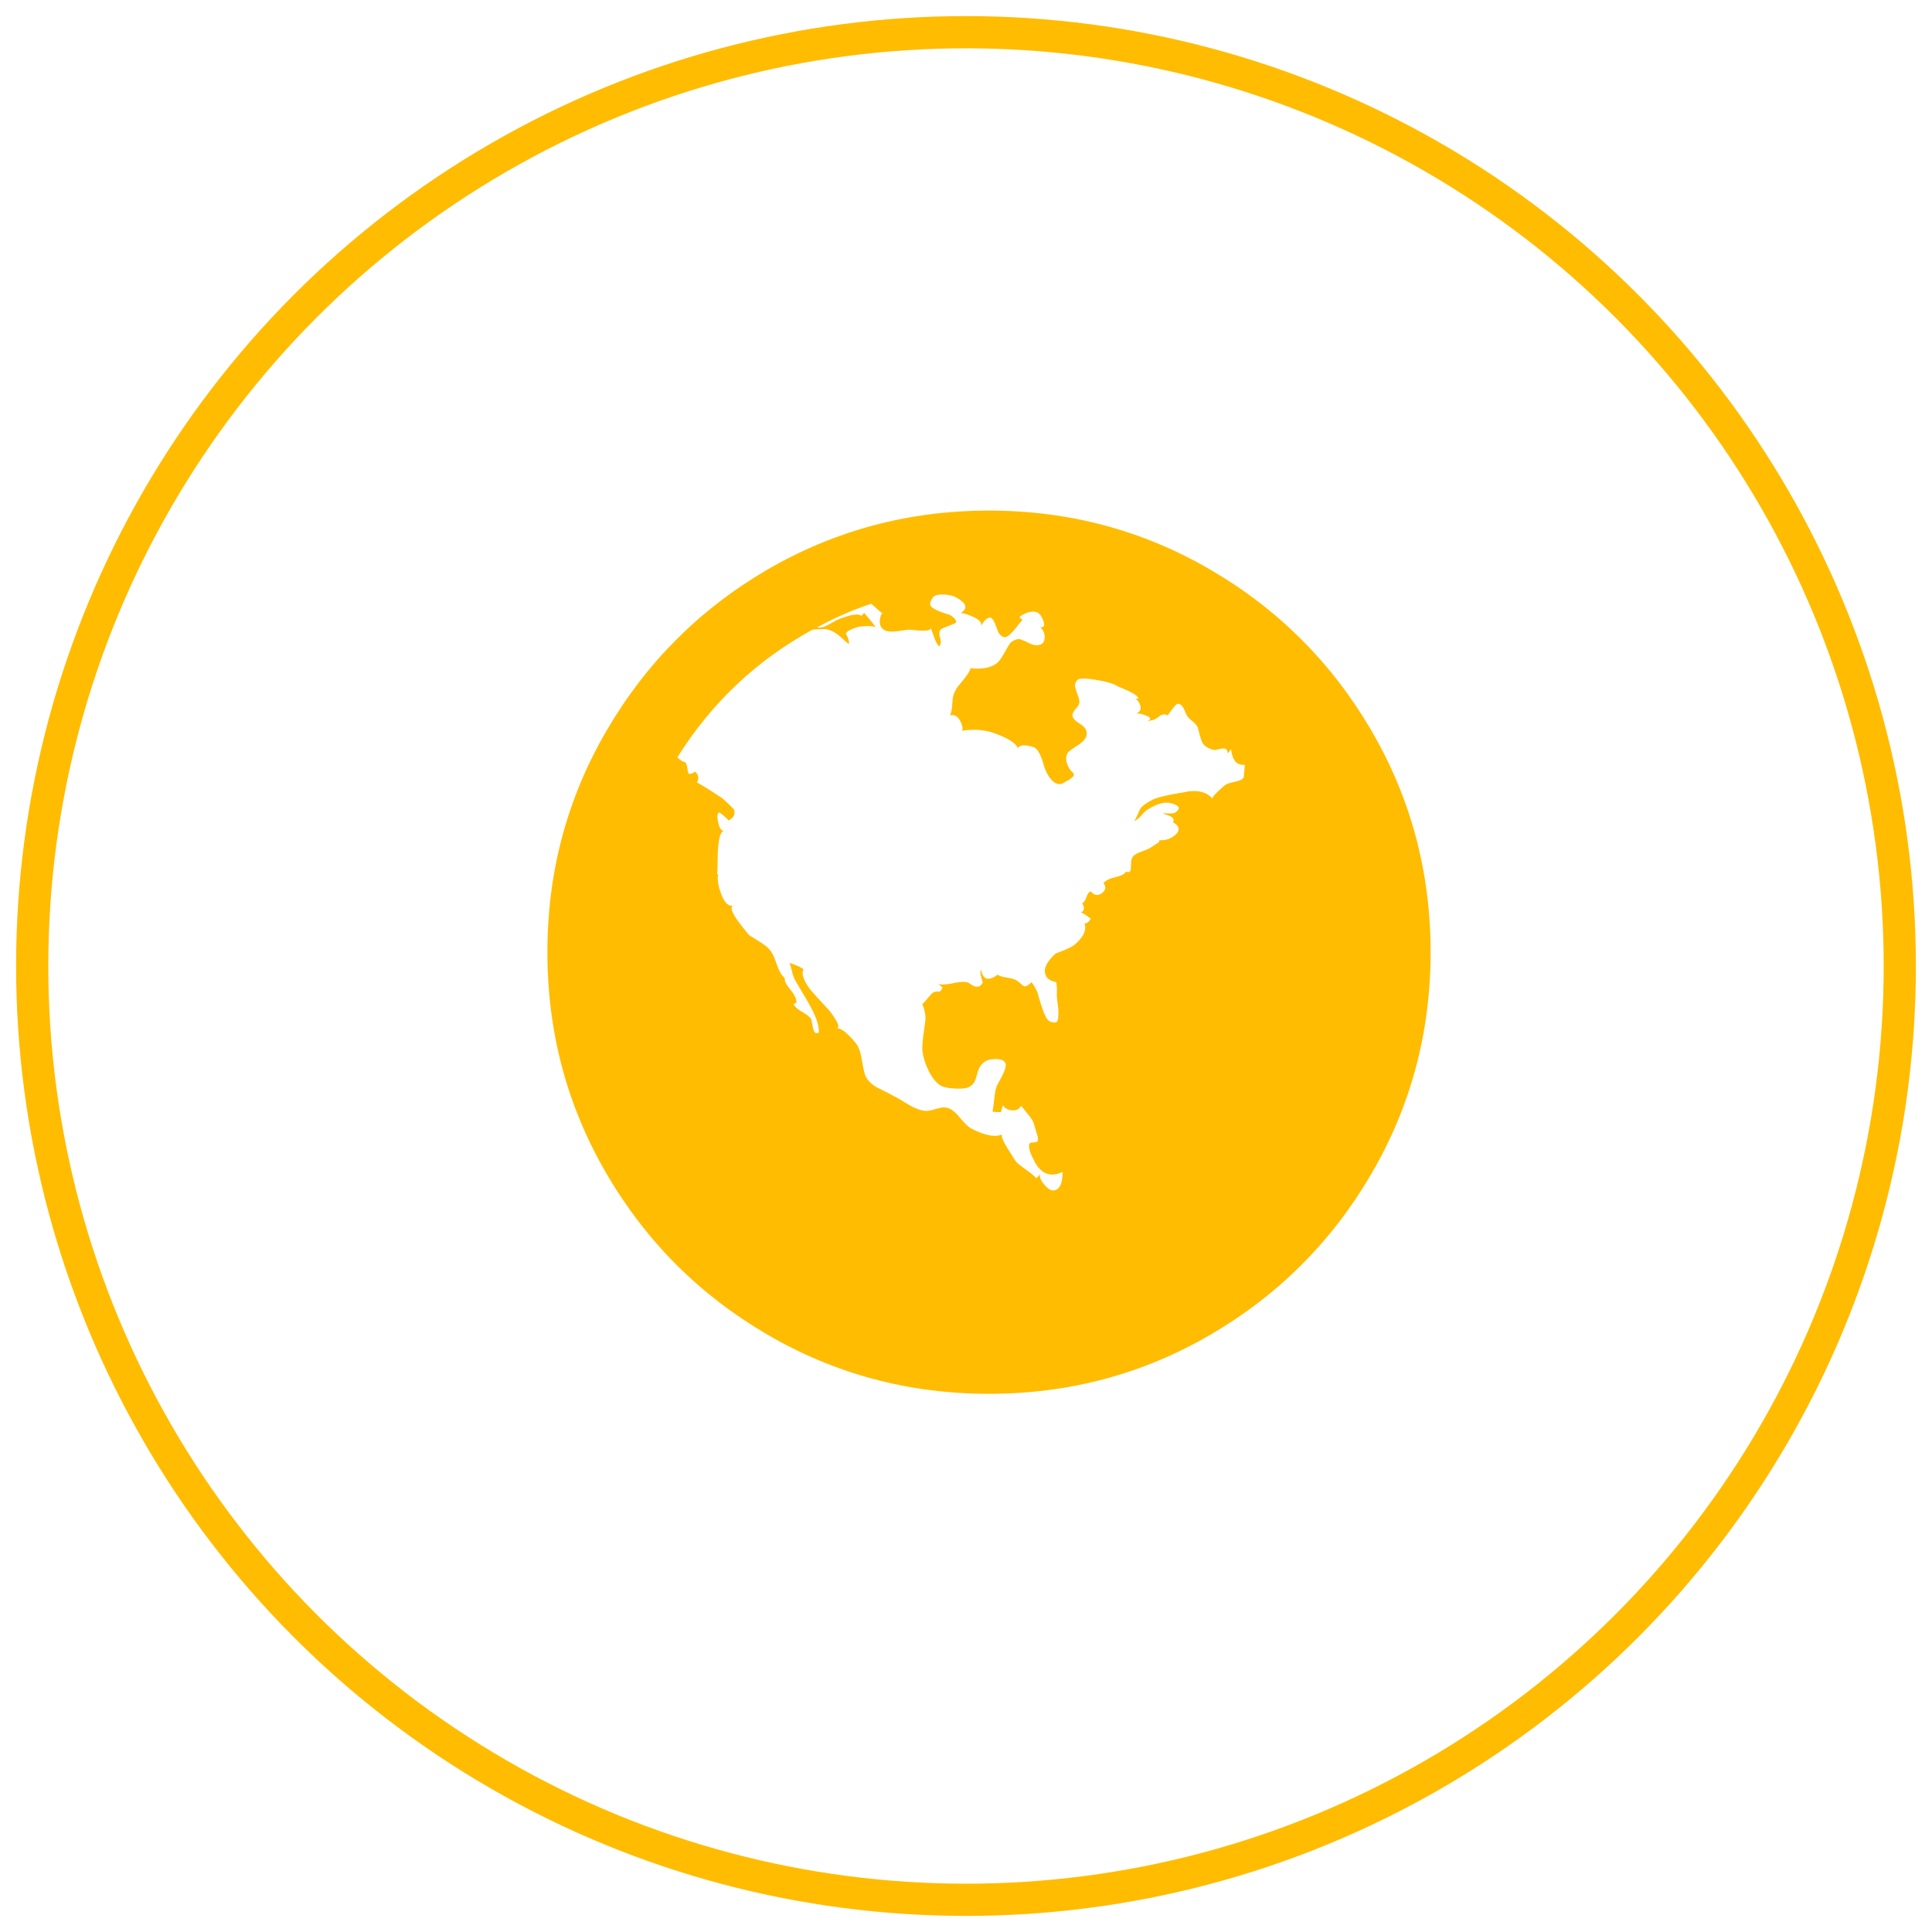 <?xml version="1.0" encoding="UTF-8"?> <svg xmlns="http://www.w3.org/2000/svg" width="60" height="60" viewBox="0 0 60 60"> <g fill="none" fill-rule="evenodd"> <g> <g transform="translate(-1033 -5315) translate(1034 5316)"> <circle cx="29" cy="29" r="29" stroke="#FFBC00"></circle> <path fill="#FFBC00" fill-rule="nonzero" d="M22.821 16.696c2.108-1.226 4.405-1.839 6.893-1.839 2.488 0 4.783.613 6.884 1.84 2.101 1.226 3.765 2.89 4.991 4.99 1.226 2.102 1.84 4.396 1.84 6.884 0 2.489-.614 4.783-1.84 6.884-1.226 2.102-2.89 3.765-4.99 4.991-2.102 1.227-4.397 1.84-6.885 1.84-2.488 0-4.782-.613-6.884-1.84-2.1-1.226-3.765-2.89-4.99-4.99C16.612 33.353 16 31.06 16 28.57c0-2.488.613-4.782 1.84-6.884 1.225-2.1 2.886-3.764 4.981-4.99zM34.202 24.5c.023-.004.048-.034.075-.088l.044-.094.045-.103c.03-.071.05-.113.063-.125.071-.083.202-.172.392-.268.167-.071.477-.142.929-.214.354-.083.63-.044.83.119l.08.077c-.018-.02.018-.078.11-.171l.06-.06c.11-.105.187-.172.232-.2l.027-.015c.029-.019.092-.04.189-.063l.08-.017c.142-.03.231-.075.267-.134l.036-.393c-.143.012-.247-.03-.313-.125-.065-.095-.104-.219-.116-.373-.009.034-.044.078-.107.14 0-.082-.027-.13-.08-.142-.036-.008-.078-.008-.127 0l-.079.018c-.083.024-.137.03-.16.018-.12-.036-.209-.08-.268-.134-.06-.054-.107-.152-.143-.295l-.063-.24-.009-.028c-.017-.044-.054-.092-.108-.144l-.061-.052c-.09-.072-.146-.131-.17-.179L35.76 21c-.018-.036-.042-.068-.072-.098-.03-.03-.062-.045-.098-.045-.035 0-.077.03-.125.09l-.069.089-.065.089c-.041.06-.068.09-.08.09-.036-.025-.071-.033-.107-.027-.036.005-.063.011-.08.017l-.021.01-.109.082-.04.024c-.036.024-.086.042-.152.054l-.06.012-.087.022c.174-.059.166-.124-.023-.195-.119-.047-.214-.065-.285-.053.108-.05.151-.121.134-.215-.018-.095-.069-.178-.152-.25h.09c-.013-.047-.063-.098-.153-.151-.06-.036-.125-.07-.198-.104l-.261-.11-.085-.045c-.096-.06-.298-.116-.607-.17-.31-.054-.506-.056-.59-.009-.06.072-.086.134-.08.188.004.04.019.097.043.17l.075.22c.01.037.016.065.016.083.009.053-.007.11-.049.17l-.05.062c-.077.083-.115.155-.115.214 0 .067.053.14.16.217l.09.06c.166.101.226.23.178.384-.028.076-.095.152-.2.229l-.243.16c-.064.045-.107.082-.128.111-.06.095-.069.205-.027.33.042.125.104.224.187.295.024.024.033.048.027.071-.006.024-.027.051-.062.08-.036.03-.069.054-.099.072-.03.018-.068.039-.116.063l-.053.035c-.131.06-.253.024-.366-.107-.113-.13-.194-.285-.241-.464-.084-.298-.179-.476-.286-.536-.274-.095-.446-.089-.518.018-.06-.155-.303-.31-.732-.464-.248-.09-.529-.12-.843-.094l-.191.022c.07-.013.07-.102-.002-.267-.083-.179-.196-.25-.339-.215.027-.053.047-.125.06-.216l.03-.337c.026-.116.073-.222.14-.318l.199-.245c.071-.09.128-.17.17-.24.03-.053.04-.086.029-.1l-.02-.008c.417.047.714-.018.892-.196.045-.045.094-.113.149-.205l.056-.099c.078-.143.14-.244.188-.304.107-.071.19-.104.25-.098.045.005.104.024.179.059l.08.04c.113.059.2.089.259.089.166.012.259-.054.276-.197.018-.143-.026-.262-.133-.357.142.012.16-.09.053-.303-.047-.084-.095-.137-.143-.161-.143-.048-.303-.018-.482.09-.079.039-.084.078-.016.118l.05.023c-.012-.005-.05.035-.114.118l-.054.07c-.101.137-.2.242-.294.313-.096.071-.19.042-.286-.09l-.024-.046-.074-.194c-.054-.15-.11-.23-.17-.241-.08 0-.159.062-.238.185l-.046.077c.032-.093-.034-.18-.198-.262-.167-.084-.31-.131-.429-.143.226-.143.179-.304-.143-.482-.083-.048-.205-.078-.366-.09-.16-.012-.276.012-.348.072-.06.083-.092.151-.098.205-.006.054.024.101.09.143.065.042.127.074.187.098l.096.036.228.075.033.014c.167.12.214.203.143.25l-.357.143c-.06.024-.096.048-.108.071-.026.036-.033.092-.02.168l.02.082c.036.12.024.203-.035.25-.045-.044-.086-.114-.124-.209L28 18.76c-.043-.133-.08-.226-.114-.278.056.094-.097.124-.457.09l-.179-.017c-.048 0-.143.011-.286.035-.143.024-.265.03-.366.018-.101-.012-.181-.06-.24-.143-.048-.095-.048-.214 0-.357.011-.047.035-.06.07-.036l-.06-.048-.243-.217c-.03-.025-.054-.044-.071-.056-.548.179-1.108.423-1.679.732.071.012.143.006.214-.018.04-.016.088-.038.143-.067l.243-.134.025-.013c.405-.167.655-.208.75-.125l.09-.09.176.21c.078.094.138.173.18.237-.083-.047-.261-.053-.535-.018-.238.072-.37.143-.393.215.083.142.113.25.09.321l-.143-.12-.063-.059c-.09-.083-.176-.148-.26-.196-.082-.048-.172-.077-.267-.09l-.2.004c-.086.002-.15.007-.193.015-1.738.952-3.137 2.273-4.196 3.964.083.083.154.13.214.143.036.009.061.041.077.097l.012.063c.012.096.027.161.045.197.018.036.086.018.205-.054.107.096.125.209.054.34.012-.012.274.148.786.482l.235.217c.08.078.126.13.14.158.035.13-.024.238-.179.321-.012-.024-.065-.077-.16-.16-.096-.084-.15-.108-.161-.072-.036.06-.033.17.009.33.032.124.076.197.133.218l.044.006c-.078.007-.131.102-.16.285-.02.127-.033.264-.04.409l-.009.504c-.003.07-.007.117-.013.14l.036.019c-.036.143-.003.348.098.616s.229.384.384.348c-.13.03-.068.212.183.548l.174.22c.053.071.094.12.12.144l.056.038.181.113c.107.065.196.124.268.178.071.054.13.116.178.188.039.047.084.142.138.285l.041.116c.071.209.155.349.25.42-.02.06.016.152.108.278l.062.08c.137.166.199.303.187.41l-.02.004-.024.014c-.018.012-.033.018-.045.018.028.066.093.133.194.2l.083.05c.148.083.24.16.276.232l.012.043.024.135c.012.084.03.15.054.197.024.047.071.06.143.035.02-.211-.09-.526-.332-.945l-.4-.68c-.027-.044-.052-.107-.076-.189l-.023-.087c-.03-.125-.056-.212-.08-.26.024 0 .06.01.107.027l.152.063c.053.024.098.048.134.071.024.016.037.03.04.04l-.005.014c-.035.083-.023.187.036.313.06.125.131.235.214.33l.19.214.328.357c.072.072.155.188.25.349.096.16.096.24 0 .24.107 0 .226.063.357.188.131.125.233.241.304.348.048.076.088.19.12.343l.063.344c.018.095.035.163.05.206.023.083.074.164.15.241.078.078.153.134.224.17l.433.219c.039.02.067.037.085.049l.096.047.234.14c.161.101.289.17.384.206.12.047.215.071.286.071.048 0 .102-.007.163-.02l.27-.072.067-.015c.179-.024.351.065.518.268.167.202.292.327.375.375.375.198.672.272.892.224l.088-.027c-.022.013-.018.058.01.133.03.077.078.17.144.277l.259.41c.044.054.116.118.214.191l.107.077c.155.108.262.197.322.268.042-.028.075-.06.096-.092l.023-.051c-.025.092.019.205.13.34.12.143.227.202.322.178.167-.035.25-.226.25-.571-.369.178-.66.071-.875-.322 0-.008-.007-.025-.02-.051l-.025-.047c-.03-.053-.053-.104-.071-.152-.018-.047-.033-.098-.045-.151-.012-.054-.012-.099 0-.134.012-.036.042-.054.09-.054.107 0 .166-.02.178-.062.01-.032.005-.081-.013-.15l-.094-.306c-.01-.076-.053-.167-.131-.274l-.26-.323-.02-.028c-.06.107-.154.155-.285.143-.105-.01-.187-.046-.246-.108l-.04-.051-.004.02-.023.077c-.018.053-.027.092-.027.116-.154 0-.244-.006-.268-.018l.016-.076.03-.237c.017-.172.038-.306.062-.401.009-.036.03-.085.062-.148l.036-.067c.053-.095.098-.181.134-.259.035-.077.06-.151.071-.223.012-.071-.015-.128-.08-.17-.066-.041-.17-.056-.313-.044-.226.012-.38.13-.464.357l-.054.188c-.023.089-.053.157-.089.205-.036.047-.09.09-.16.125-.084.036-.227.047-.43.036-.202-.012-.344-.042-.428-.09-.154-.095-.288-.268-.401-.518-.114-.25-.17-.47-.17-.66 0-.09.008-.2.025-.333l.055-.4c.01-.074.015-.136.018-.187.006-.101-.027-.247-.098-.437.027-.018.063-.055.11-.11l.05-.06c.072-.09.132-.152.18-.188.023-.011.05-.02.08-.026l.042-.005.038.005c.024.006.047-.003.071-.027.024-.024.042-.06.054-.107l-.04-.032-.032-.022-.044-.04-.014-.009c.07.024.19.022.36-.005l.136-.026c.213-.045.362-.046.448-.004l.043.03c.179.132.31.12.393-.035l-.003-.017-.042-.153c-.03-.101-.033-.181-.009-.24.06.32.232.374.518.16.029.028.093.053.194.074l.083.015c.149.024.253.054.312.09l.058.042.143.12.023.016c.018.012.047.009.089-.009.042-.018.092-.056.152-.116.089.125.152.237.187.335l.027.094c.131.476.244.738.34.785.083.036.148.048.196.036.047-.012.074-.068.08-.17.006-.1.006-.184 0-.25l-.045-.366v-.321l-.017-.143c-.179-.036-.29-.107-.33-.214-.042-.107-.034-.218.026-.33.06-.114.149-.224.268-.331.009-.009.038-.023.087-.042l.056-.02c.083-.03.175-.069.276-.117.102-.047.176-.095.224-.142.25-.227.339-.435.268-.625.083 0 .148-.054.196-.161-.008 0-.024-.008-.048-.024l-.11-.079-.065-.04c-.042-.024-.069-.036-.08-.036.107-.06.118-.154.035-.285.045-.027.081-.07.109-.131l.025-.066c.03-.095.074-.155.134-.178.107.142.232.154.375.035.095-.095.101-.19.018-.285.047-.067.135-.12.263-.16l.103-.028c.184-.042.295-.098.33-.17.084.024.131.012.143-.035.012-.048.018-.12.018-.215s.018-.166.054-.214c.035-.045.094-.086.177-.124l.323-.126.303-.196c.025-.034.033-.056.022-.066l-.018-.005c.213.022.396-.043.55-.197.119-.131.083-.25-.107-.357.035-.072.017-.128-.054-.17-.071-.042-.16-.074-.268-.098.018-.006.044-.01.078-.011l.127.002c.102.006.164-.003.188-.027.179-.119.137-.214-.125-.286-.173-.05-.386-.005-.638.136l-.13.079c-.014.007-.04.03-.078.07l-.092.1c-.065.073-.125.123-.18.15l-.055.018z"></path> </g> </g> </g> </svg> 